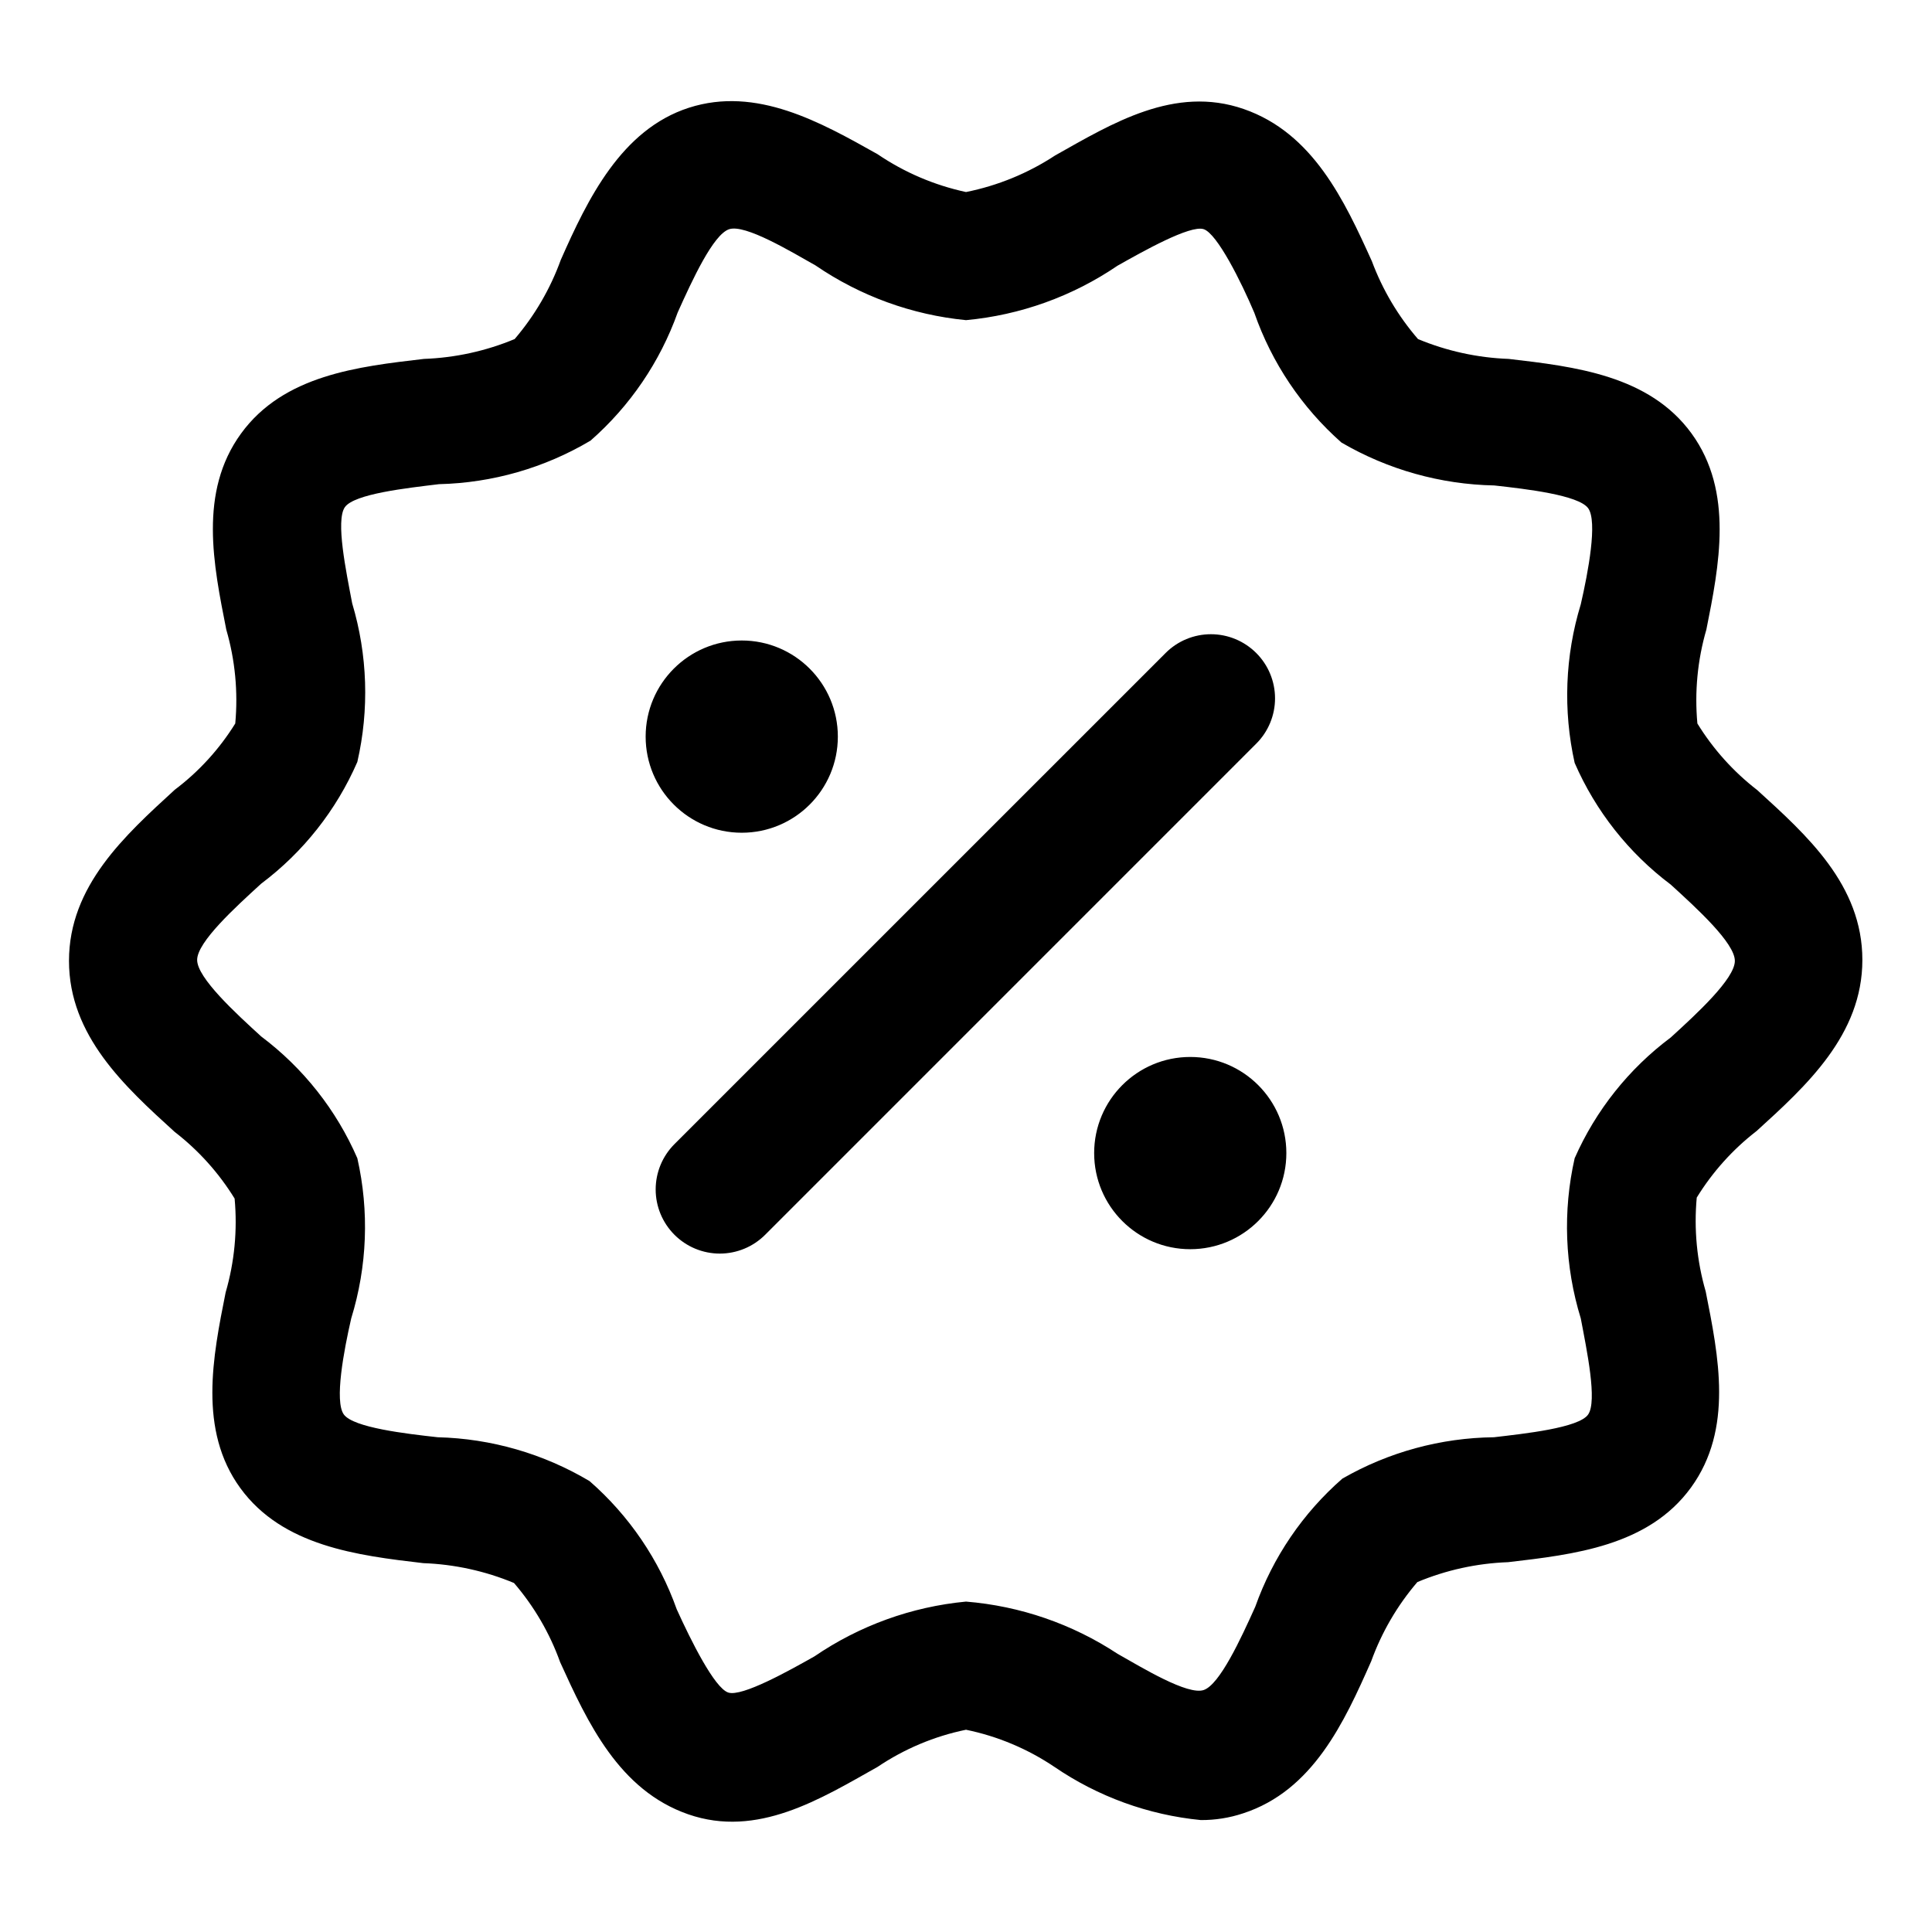 <?xml version="1.0" encoding="UTF-8"?>
<svg style="pointer-events: none; display: block; width: 100%; height: 100%;" width="48px" height="48px" viewBox="0 0 48 48" version="1.1" xmlns="http://www.w3.org/2000/svg" xmlns:xlink="http://www.w3.org/1999/xlink">
        <g id="icons-48-general-offer-outline" stroke="none" stroke-width="1" fill="none" fill-rule="evenodd">
        <rect id="shape" x="0" y="0" width="48" height="48"></rect>
        <path d="M17.115,2.677 C18.795,2.136 20.387,3.036 21.803,3.831 C22.468,4.283 23.214,4.602 24,4.771 C24.789,4.613 25.54,4.305 26.213,3.863 C27.629,3.067 29.181,2.112 30.901,2.709 C32.62,3.306 33.4,4.978 34.084,6.49 C34.348,7.198 34.736,7.853 35.23,8.424 C35.946,8.722 36.709,8.889 37.483,8.917 C39.122,9.108 40.977,9.323 42.028,10.772 C43.078,12.22 42.712,14.051 42.394,15.643 C42.174,16.399 42.099,17.19 42.171,17.975 C42.563,18.612 43.067,19.173 43.659,19.63 C44.893,20.753 46.27,21.986 46.27,23.849 C46.27,25.711 44.877,26.977 43.643,28.099 C43.051,28.556 42.547,29.117 42.155,29.754 C42.083,30.539 42.158,31.33 42.378,32.087 C42.696,33.694 43.07,35.501 42.012,36.958 C40.953,38.414 39.099,38.621 37.467,38.812 C36.693,38.84 35.93,39.007 35.214,39.306 C34.717,39.886 34.328,40.552 34.068,41.271 C33.4,42.784 32.62,44.487 30.885,45.052 C30.546,45.165 30.191,45.221 29.834,45.219 C28.53,45.092 27.279,44.637 26.197,43.898 C25.532,43.45 24.785,43.136 24,42.975 C23.215,43.136 22.468,43.45 21.803,43.898 C20.387,44.694 18.819,45.673 17.099,45.076 C15.38,44.479 14.6,42.8 13.916,41.295 C13.658,40.575 13.269,39.909 12.77,39.329 C12.054,39.031 11.291,38.864 10.517,38.836 C8.878,38.645 7.023,38.414 5.972,36.973 C4.922,35.533 5.288,33.702 5.606,32.11 C5.826,31.354 5.901,30.563 5.829,29.778 C5.437,29.141 4.933,28.58 4.341,28.123 C3.107,27.001 1.714,25.735 1.714,23.873 C1.714,22.01 3.107,20.753 4.341,19.622 C4.94,19.171 5.45,18.612 5.845,17.975 C5.917,17.19 5.842,16.399 5.622,15.643 C5.304,14.035 4.93,12.228 5.988,10.772 C7.047,9.315 8.901,9.108 10.533,8.917 C11.307,8.889 12.07,8.722 12.786,8.424 C13.283,7.843 13.672,7.177 13.932,6.458 C14.6,4.946 15.436,3.219 17.115,2.677 Z M18.207,5.679 L18.118,5.694 C17.72,5.821 17.195,6.967 16.837,7.763 C16.398,8.992 15.653,10.087 14.672,10.947 C13.531,11.625 12.234,11.998 10.907,12.029 C10.119,12.125 8.798,12.268 8.567,12.602 C8.336,12.937 8.599,14.194 8.75,14.99 C9.133,16.27 9.177,17.628 8.878,18.93 C8.357,20.128 7.534,21.17 6.49,21.954 C5.853,22.536 4.898,23.403 4.898,23.849 C4.898,24.294 5.853,25.17 6.49,25.751 C7.534,26.535 8.357,27.577 8.878,28.776 C9.176,30.092 9.124,31.465 8.726,32.755 C8.543,33.551 8.304,34.817 8.543,35.143 C8.782,35.469 10.079,35.62 10.875,35.708 C12.206,35.741 13.505,36.117 14.648,36.798 C15.631,37.656 16.376,38.753 16.813,39.982 C17.163,40.754 17.752,41.94 18.094,42.051 C18.437,42.163 19.614,41.502 20.235,41.152 C21.355,40.387 22.65,39.919 24,39.791 C25.344,39.9 26.639,40.346 27.765,41.088 C28.386,41.439 29.508,42.123 29.906,41.988 C30.304,41.852 30.829,40.714 31.187,39.918 C31.624,38.689 32.369,37.593 33.352,36.735 C34.499,36.076 35.795,35.723 37.117,35.708 C37.865,35.62 39.226,35.477 39.457,35.143 C39.688,34.809 39.425,33.551 39.274,32.755 C38.876,31.465 38.824,30.092 39.122,28.776 C39.646,27.586 40.469,26.553 41.51,25.775 C42.147,25.194 43.102,24.318 43.102,23.873 C43.102,23.427 42.147,22.559 41.51,21.978 C40.466,21.194 39.643,20.152 39.122,18.954 C38.831,17.65 38.883,16.292 39.274,15.014 C39.457,14.218 39.696,12.953 39.457,12.626 C39.218,12.3 37.921,12.149 37.125,12.061 C35.789,12.035 34.482,11.668 33.328,10.995 C32.342,10.124 31.596,9.014 31.163,7.771 C30.837,6.999 30.24,5.805 29.906,5.694 C29.571,5.582 28.386,6.251 27.765,6.601 C26.644,7.364 25.349,7.829 24,7.954 C22.658,7.823 21.372,7.355 20.259,6.593 C19.638,6.243 18.516,5.567 18.118,5.694 Z M30.085,15.757 C30.507,15.757 30.912,15.925 31.211,16.224 C31.51,16.522 31.678,16.928 31.678,17.35 C31.678,17.773 31.51,18.178 31.211,18.476 L31.211,18.476 L19.01,30.678 C18.711,30.977 18.306,31.145 17.883,31.145 C17.461,31.145 17.056,30.977 16.757,30.678 C16.458,30.379 16.29,29.974 16.29,29.552 C16.29,29.129 16.458,28.724 16.757,28.425 L16.757,28.425 L28.959,16.224 C29.257,15.925 29.662,15.757 30.085,15.757 Z M29.571,26.26 C30.89,26.26 31.959,27.329 31.959,28.648 C31.959,29.967 30.89,31.036 29.571,31.036 C28.253,31.036 27.184,29.967 27.184,28.648 C27.184,27.329 28.253,26.26 29.571,26.26 Z M18.429,15.913 C19.747,15.913 20.816,16.983 20.816,18.301 C20.816,19.62 19.747,20.689 18.429,20.689 C17.11,20.689 16.041,19.62 16.041,18.301 C16.041,16.983 17.11,15.913 18.429,15.913 Z" id="Combined-Shape" fill="currentColor" fill-rule="nonzero"></path>
    </g>
</svg>